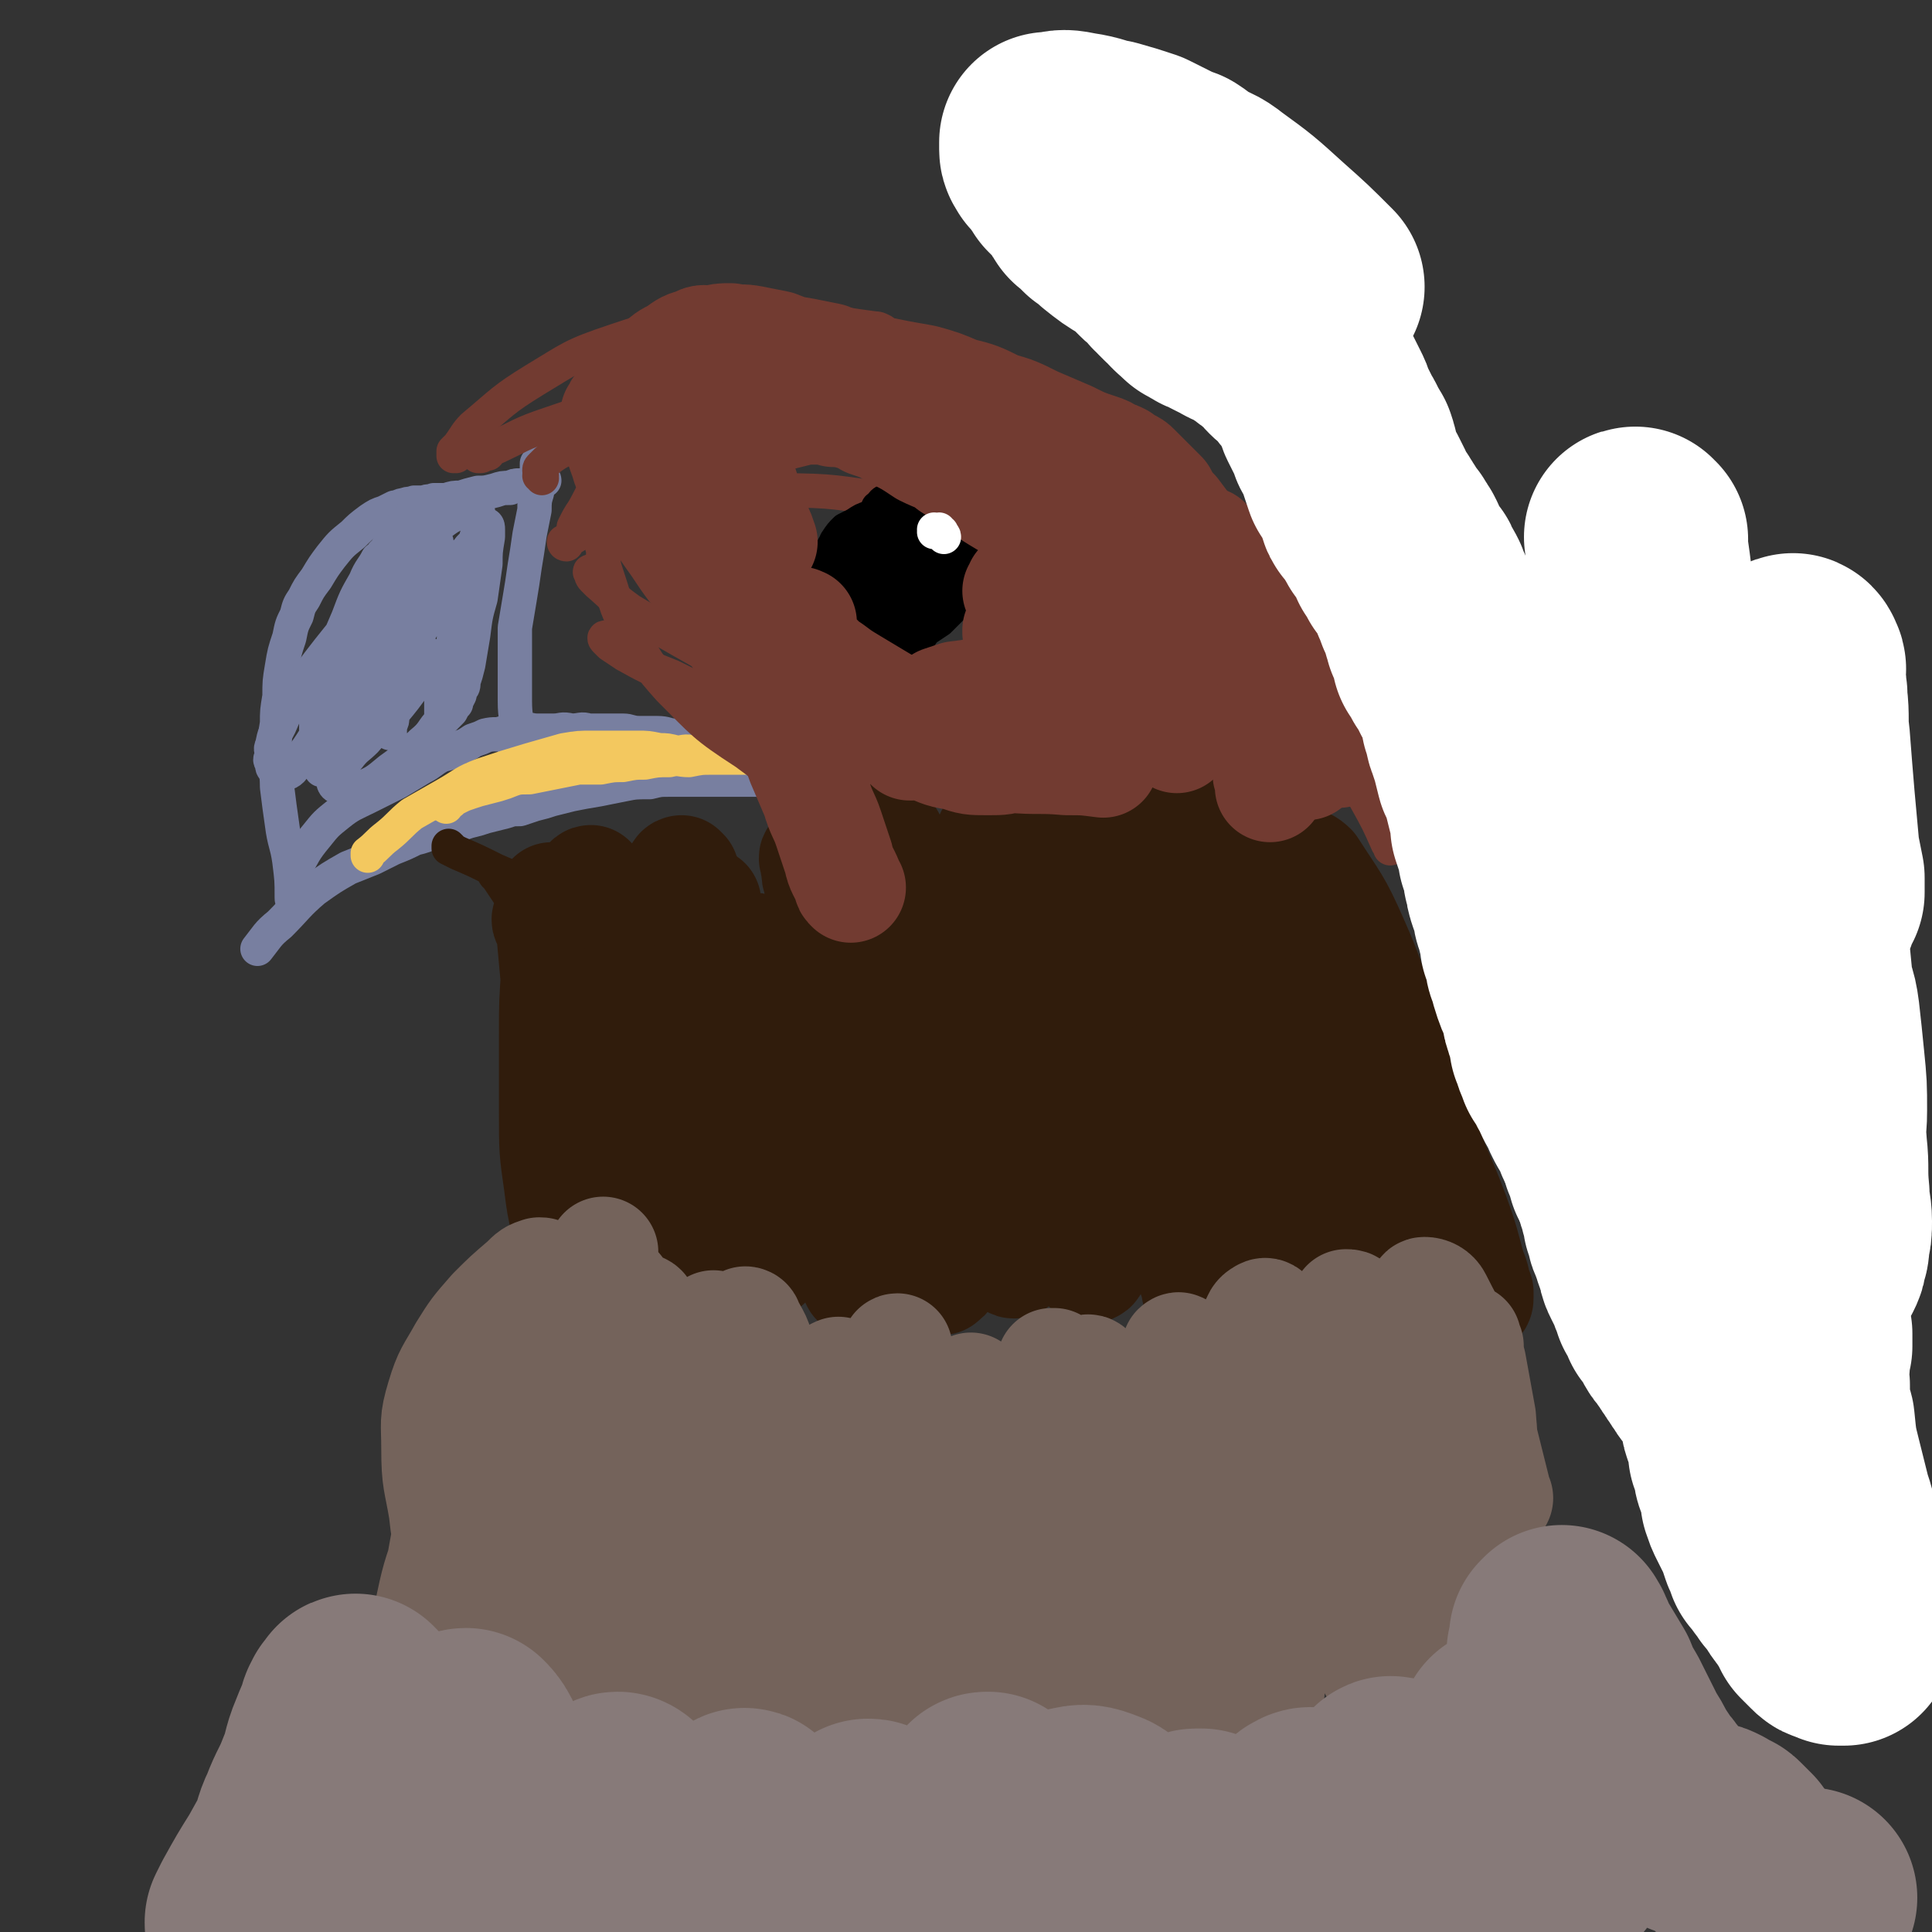 <svg viewBox='0 0 788 788' version='1.1' xmlns='http://www.w3.org/2000/svg' xmlns:xlink='http://www.w3.org/1999/xlink'><rect x="0" y="0" width="788" height="788" fill="#333333" stroke="none"/><g fill='none' stroke='#787FA0' stroke-width='14' stroke-linecap='round' stroke-linejoin='round'><path d='M222,196c0,0 -1,-1 -1,-1 0,0 1,0 1,1 -1,0 -1,0 -2,0 0,0 0,0 0,0 -1,0 -1,-1 -1,0 -1,0 0,0 -1,1 0,0 0,0 0,0 0,0 0,0 -1,0 0,0 0,0 0,0 -1,0 -1,0 -1,0 -1,0 -1,1 -2,1 -1,0 -1,0 -2,0 -2,0 -2,0 -4,1 -3,0 -3,0 -6,1 -4,1 -4,1 -7,1 -4,1 -4,1 -7,2 -3,0 -3,0 -6,1 -3,0 -3,0 -5,0 -2,1 -2,0 -4,1 -2,0 -2,0 -4,0 -2,1 -2,0 -4,1 -2,0 -2,1 -4,1 -2,1 -2,1 -4,2 -3,1 -3,1 -6,3 -4,3 -4,3 -7,6 -5,4 -5,4 -9,9 -3,4 -3,4 -6,9 -3,4 -3,4 -5,8 -2,3 -2,3 -3,7 -2,4 -2,4 -3,9 -2,6 -2,6 -3,12 -1,6 -1,6 -1,12 -1,6 -1,6 -1,11 -1,6 -1,6 -1,12 0,7 1,7 1,14 1,8 1,8 2,15 1,8 2,8 3,15 1,8 1,8 1,15 0,1 0,1 1,2 '/><path d='M350,317c0,0 0,-1 -1,-1 0,0 0,0 0,0 0,0 0,0 0,0 0,0 0,0 0,0 -1,0 -1,0 -1,0 -1,-1 -1,-1 -2,-1 -1,0 -1,0 -1,0 -1,0 -1,-1 -2,-1 -1,0 -1,0 -2,-1 -1,0 -1,0 -2,0 -1,-1 -1,-1 -2,-1 -2,-1 -1,-1 -3,-2 -2,0 -2,0 -4,-1 -2,-1 -2,-1 -5,-2 -3,0 -3,0 -6,-1 -2,-1 -2,-1 -5,-2 -2,0 -2,0 -4,0 -2,-1 -2,-1 -4,-1 -2,0 -2,-1 -4,-1 -2,0 -2,0 -5,-1 -2,0 -2,0 -5,0 -4,-1 -4,-1 -7,-1 -5,0 -5,0 -10,0 -3,0 -3,-1 -7,-1 -3,0 -3,0 -7,0 -4,0 -4,-1 -7,-1 -3,0 -3,0 -6,0 -4,0 -4,0 -8,0 -3,-1 -3,0 -7,0 -4,-1 -4,0 -7,0 -3,0 -3,0 -7,0 -3,0 -3,-1 -6,0 -4,0 -4,0 -8,1 -3,1 -3,0 -7,1 -2,1 -2,1 -5,2 -3,2 -3,2 -6,3 -3,2 -3,2 -7,3 -4,2 -4,3 -8,5 -5,3 -5,3 -10,6 -6,3 -6,3 -12,6 -6,3 -7,3 -12,7 -5,4 -5,4 -9,9 -5,6 -5,7 -9,14 0,1 0,1 0,2 '/><path d='M346,316c0,0 -1,-1 -1,-1 0,0 0,0 0,1 0,0 0,0 -1,0 -1,0 -1,-1 -1,0 -1,0 -1,0 -1,0 -1,0 -1,0 -1,0 -1,0 -1,0 -2,0 0,0 0,0 -1,0 -1,0 -1,1 -2,1 -1,0 -1,0 -2,0 -2,0 -2,0 -3,0 -3,0 -3,1 -6,1 -4,0 -4,0 -8,0 -4,0 -4,0 -8,0 -3,0 -3,0 -7,0 -4,0 -4,0 -8,0 -3,0 -3,0 -6,0 -4,0 -4,0 -8,0 -3,0 -3,0 -7,0 -4,0 -4,0 -8,1 -6,0 -6,0 -11,1 -5,1 -5,1 -10,2 -6,1 -6,1 -11,2 -4,1 -4,1 -8,2 -3,1 -3,1 -7,2 -3,1 -3,1 -6,2 -3,0 -3,0 -6,1 -4,1 -4,1 -8,2 -3,1 -3,1 -7,2 -3,1 -3,1 -6,2 -4,1 -4,1 -8,2 -4,2 -4,2 -8,3 -4,2 -4,2 -9,4 -4,2 -4,2 -8,4 -5,2 -5,2 -10,4 -7,4 -7,4 -14,9 -7,6 -7,7 -14,14 -5,4 -5,5 -9,10 '/><path d='M221,189c0,-1 0,-1 -1,-1 0,-1 0,0 0,0 0,0 0,0 0,1 0,0 -1,0 -1,0 0,1 0,1 0,2 0,1 0,1 0,2 0,1 0,1 0,3 0,2 0,2 0,5 -1,3 -1,4 -1,7 -1,5 -1,5 -2,10 -1,7 -1,7 -2,13 -1,7 -1,7 -2,13 -1,6 -1,6 -2,12 0,8 0,8 0,15 0,8 0,8 0,15 0,7 1,7 1,13 0,4 0,3 -1,7 '/><path d='M182,210c0,-1 -1,-1 -1,-1 0,-1 1,0 1,0 0,0 -1,0 -1,0 0,0 0,0 0,-1 0,0 0,0 -1,-1 0,0 0,-1 0,-1 0,0 0,0 0,-1 -1,0 -1,0 -2,0 -1,-1 -1,-1 -2,0 -2,0 -2,0 -4,1 -2,2 -2,2 -4,4 -4,4 -3,4 -6,8 -5,7 -5,7 -9,13 -5,7 -4,8 -8,15 -3,6 -3,6 -6,13 -2,4 -3,4 -5,8 -1,3 -1,3 -2,6 0,2 0,2 -1,3 -1,1 -1,1 -1,2 0,1 0,1 0,1 0,1 -1,1 -1,1 0,-1 0,-2 1,-2 3,-6 3,-6 7,-12 5,-8 5,-8 11,-16 4,-6 5,-6 9,-12 4,-4 4,-4 8,-9 2,-2 2,-2 4,-4 1,-1 1,-1 2,-2 1,-1 1,-1 2,-2 0,-1 0,-1 1,-1 0,0 0,-1 0,0 0,0 0,0 -1,1 -3,3 -3,3 -6,6 -8,9 -8,9 -17,18 -8,10 -8,10 -16,20 -7,9 -7,9 -13,18 -4,6 -4,6 -7,13 -2,4 -2,3 -3,8 -1,2 0,2 0,4 -1,2 -1,2 0,3 0,2 0,2 1,3 1,1 1,2 2,2 2,-1 3,0 5,-2 7,-9 7,-9 13,-19 6,-11 6,-11 11,-23 4,-9 4,-10 7,-19 2,-6 2,-6 4,-11 0,-3 1,-2 1,-5 1,-1 1,-1 1,-2 0,-1 0,-1 0,-3 0,-1 0,-1 0,-2 0,-1 0,-1 0,-1 0,-1 0,-1 0,-2 0,0 0,0 0,-1 0,0 0,1 0,1 -1,1 -1,1 -2,1 -2,4 -3,4 -5,9 -4,7 -4,7 -7,15 -3,7 -3,7 -6,15 -2,7 -2,7 -4,13 -2,5 -2,5 -3,11 0,2 0,2 0,4 0,1 0,1 0,3 0,1 0,1 0,2 0,0 0,0 1,1 0,0 0,-1 1,-1 2,-3 2,-3 4,-7 6,-11 6,-11 12,-22 6,-12 6,-11 12,-23 4,-9 4,-9 9,-17 2,-5 2,-5 4,-9 1,-1 1,-1 1,-3 1,-1 1,-1 1,-2 0,0 0,-1 0,0 0,0 0,0 0,1 -4,7 -4,7 -7,14 -4,10 -4,10 -8,20 -4,9 -4,9 -8,18 -2,6 -2,6 -5,12 -1,4 -1,4 -2,8 -1,2 -1,2 -1,4 0,1 0,1 0,3 0,0 0,0 0,1 0,1 0,1 0,1 1,0 1,0 1,-1 2,-3 2,-3 3,-6 5,-9 5,-9 10,-19 5,-10 4,-10 9,-20 3,-8 3,-8 7,-15 2,-5 2,-5 3,-9 1,-1 1,-1 1,-3 1,-1 1,-1 1,-3 0,0 0,0 0,-1 0,0 0,-1 0,-1 0,1 0,2 -1,3 -1,6 -1,6 -3,13 -3,9 -3,9 -5,19 -2,8 -2,8 -5,17 -1,6 -2,6 -3,12 -1,4 0,4 -1,7 0,2 0,2 -1,4 0,1 0,0 0,1 -1,1 0,2 0,2 0,0 -1,-1 0,-1 0,-5 0,-5 1,-10 3,-9 2,-9 5,-18 4,-10 5,-10 10,-19 4,-8 4,-8 9,-16 2,-4 2,-4 4,-8 1,-1 1,-1 3,-2 0,-1 0,-1 1,-2 1,0 1,0 2,0 0,-1 0,0 0,0 1,1 1,1 1,2 -1,6 -1,6 -2,12 -2,8 -2,8 -4,17 -2,7 -2,7 -5,15 -1,5 -1,6 -2,11 -1,3 -1,3 -2,6 0,1 0,1 0,3 0,1 0,1 0,2 0,1 0,1 0,2 0,0 0,-1 0,-1 1,-2 0,-2 1,-4 2,-10 2,-10 4,-19 2,-10 3,-10 5,-21 3,-9 3,-9 5,-18 1,-5 1,-5 2,-10 0,-2 0,-2 1,-3 0,-1 0,-1 0,-3 0,0 0,0 0,0 1,0 1,1 1,2 0,1 0,1 0,3 -1,6 -1,6 -1,11 -1,7 -1,7 -2,14 -2,7 -2,7 -3,15 -1,6 -1,6 -2,12 -1,4 -1,4 -2,7 0,2 0,2 -1,3 -1,2 0,2 -1,3 0,1 -1,1 -1,1 -1,0 -1,0 -1,0 -1,-2 -1,-2 -1,-4 0,-6 0,-7 1,-14 0,-8 0,-8 2,-16 1,-8 1,-8 3,-15 2,-6 2,-6 3,-12 1,-4 1,-4 2,-7 0,-2 0,-2 0,-3 0,-2 0,-2 0,-3 0,-1 0,-1 0,-2 -1,-1 -1,-1 -2,-1 -3,0 -3,0 -6,1 -4,2 -4,2 -8,5 -5,4 -5,4 -10,9 -5,6 -5,6 -9,13 -4,6 -4,7 -8,14 -2,5 -3,5 -5,11 -2,5 -2,5 -3,11 -1,4 -1,4 -3,8 -1,4 -1,4 -2,8 -1,3 -1,3 -1,5 -1,4 -1,4 -2,7 -1,3 -2,3 -3,5 -1,2 -1,2 -1,4 -1,1 -1,1 -1,3 0,0 0,0 0,1 0,1 0,1 0,1 1,0 1,-1 2,-2 7,-7 7,-7 14,-14 6,-8 6,-8 12,-16 4,-4 3,-4 7,-9 2,-1 2,-1 3,-3 2,-1 1,-1 3,-2 1,-1 1,-1 2,-1 0,0 1,0 1,0 0,1 0,1 -1,2 -2,5 -1,5 -4,9 -5,7 -5,7 -10,13 -5,6 -6,5 -11,11 -3,3 -4,3 -7,7 -2,2 -2,2 -4,4 -1,1 -1,1 -2,3 0,1 0,2 0,3 0,1 1,2 2,2 4,1 5,2 8,1 7,-3 7,-3 13,-8 7,-5 7,-5 13,-11 5,-4 4,-5 8,-9 2,-2 2,-2 4,-4 1,-2 1,-2 2,-3 0,-1 0,-1 0,-1 0,-1 0,0 -1,0 '/></g>
<g fill='none' stroke='#F3C85F' stroke-width='14' stroke-linecap='round' stroke-linejoin='round'><path d='M335,309c0,-1 0,-1 -1,-1 0,-1 0,0 0,0 0,0 0,0 -1,0 0,0 0,0 0,0 -1,0 -1,0 -1,0 0,0 0,0 0,0 -1,0 -1,0 -1,0 -1,0 -1,0 -1,0 0,0 0,0 -1,0 0,0 0,0 0,-1 -1,0 -1,0 -2,0 -2,0 -2,0 -4,0 -5,0 -5,0 -9,0 -4,0 -4,1 -8,1 -4,0 -5,0 -9,0 -3,0 -3,0 -7,-1 -4,0 -4,0 -7,0 -4,-1 -4,0 -7,0 -4,-1 -4,-1 -7,-1 -5,-1 -5,-1 -9,-1 -4,0 -4,0 -8,0 -5,0 -5,0 -10,0 -6,0 -6,0 -12,1 -7,2 -7,2 -14,4 -10,3 -10,3 -19,6 -8,3 -8,4 -15,8 -7,4 -7,4 -14,8 -5,4 -5,5 -10,9 -4,3 -4,4 -8,7 0,1 0,1 0,1 '/><path d='M182,329c0,0 0,-1 -1,-1 0,0 0,0 0,0 0,0 0,0 0,0 -1,0 -1,0 -1,0 0,0 0,0 0,0 1,0 1,0 2,0 1,-1 1,-1 2,-1 1,-1 1,-1 3,-2 2,-1 2,-1 5,-2 3,-1 3,-1 7,-2 4,-1 4,-1 7,-2 5,-2 5,-2 10,-2 5,-1 5,-1 10,-2 5,-1 5,-1 10,-2 4,0 4,0 9,0 5,-1 5,-1 9,-1 5,-1 5,-1 9,-1 5,-1 5,-1 10,-1 4,-1 4,0 8,0 5,-1 5,-1 9,-1 4,0 4,0 8,0 3,0 3,0 6,0 2,0 2,0 3,0 3,0 3,0 6,1 0,0 0,0 1,0 '/></g>
<g fill='none' stroke='#723B31' stroke-width='14' stroke-linecap='round' stroke-linejoin='round'><path d='M186,186c0,0 -1,-1 -1,-1 0,0 0,1 0,1 0,-1 0,-1 0,-2 1,-1 1,-1 2,-2 3,-4 3,-5 6,-8 12,-10 12,-11 25,-19 15,-9 15,-10 33,-16 18,-6 18,-6 38,-8 18,-2 18,-1 37,0 15,0 15,1 31,3 1,0 1,0 3,1 '/><path d='M199,185c0,0 -1,-1 -1,-1 -1,0 -1,0 -1,1 0,0 0,1 -1,1 0,0 -1,0 -1,0 0,0 1,-1 2,-1 2,-1 2,-1 4,-2 11,-5 11,-6 23,-10 18,-6 18,-7 37,-11 22,-5 23,-5 46,-7 22,-2 22,-2 44,0 20,1 20,2 40,6 10,2 10,3 20,5 '/><path d='M221,195c0,-1 -1,-1 -1,-1 0,-1 1,0 1,0 0,-1 -1,-1 -1,-2 0,-1 0,-1 1,-2 3,-3 3,-3 6,-5 15,-8 15,-10 31,-14 20,-7 21,-6 42,-8 22,-2 23,-2 45,0 21,2 21,3 41,8 18,5 18,5 35,13 13,5 13,6 26,12 1,1 1,1 2,2 '/><path d='M277,161c0,0 -1,-1 -1,-1 0,0 0,0 0,0 0,0 0,0 -1,0 -1,0 -1,0 -1,0 0,-1 1,-1 1,-1 5,-1 5,-1 9,-1 16,0 16,-1 31,1 20,1 20,1 40,5 22,4 22,4 44,9 20,6 20,6 40,13 16,5 16,5 31,13 11,5 11,6 21,12 1,1 1,1 2,2 '/><path d='M308,141c0,-1 0,-1 -1,-1 0,-1 0,0 0,0 0,0 0,-1 1,-1 1,0 1,0 3,0 9,1 10,0 19,2 16,3 17,3 33,8 22,7 22,7 43,16 23,9 23,10 45,21 18,9 18,9 35,19 12,8 12,8 23,17 9,6 9,6 16,13 4,4 3,4 6,9 '/><path d='M272,173c-1,0 -1,-1 -1,-1 -1,0 0,0 0,0 0,0 0,0 -1,0 0,1 0,1 -1,1 -1,1 -1,1 -2,2 -3,2 -3,2 -5,4 -4,4 -4,4 -8,7 -4,5 -5,4 -8,9 -5,6 -4,6 -8,13 -2,3 -2,3 -4,7 '/><path d='M231,222c0,0 -1,0 -1,-1 0,0 1,0 1,0 2,-1 1,-1 3,-2 6,-4 6,-4 12,-7 16,-8 16,-9 32,-16 21,-8 21,-8 42,-13 22,-5 22,-6 45,-7 21,-1 22,-1 43,2 20,4 19,6 38,12 2,1 2,1 4,2 '/><path d='M275,206c-1,0 -1,-1 -1,-1 -1,0 0,0 0,0 1,0 1,0 3,0 4,-1 4,-1 8,-2 17,-1 17,-3 33,-3 23,0 23,1 46,4 24,3 24,4 47,10 23,5 23,6 45,12 17,6 17,6 35,12 11,4 11,4 22,8 4,2 4,2 9,4 '/><path d='M246,219c0,0 -1,-1 -1,-1 0,0 0,0 1,1 0,0 0,0 0,1 0,2 -1,2 0,4 0,6 0,6 2,12 4,12 3,12 9,22 7,12 7,13 16,23 14,14 14,15 31,26 15,11 15,12 32,18 15,6 15,4 31,7 1,0 1,0 3,0 '/><path d='M261,223c0,0 -1,-1 -1,-1 0,0 1,1 1,1 2,2 2,2 4,4 11,9 10,9 21,17 14,11 14,11 28,20 15,10 15,10 31,18 15,8 15,8 31,15 14,6 14,5 29,10 8,3 8,2 16,5 '/><path d='M242,234c-1,0 -2,-1 -1,-1 0,1 0,2 1,3 1,1 1,1 2,2 7,6 6,6 13,11 15,9 15,9 31,18 16,9 16,9 33,17 17,8 17,8 35,15 17,6 17,6 33,11 7,2 7,2 14,4 '/><path d='M248,261c-1,0 -1,-1 -1,-1 -1,0 0,1 0,1 0,0 0,0 0,0 1,1 1,1 2,2 3,2 3,2 6,4 9,5 9,5 19,9 12,6 12,6 25,10 14,5 14,5 29,9 16,5 17,5 33,9 17,4 17,4 34,8 14,4 14,4 28,8 1,0 1,0 3,1 '/><path d='M332,269c0,0 -1,-1 -1,-1 0,0 0,1 1,2 1,1 1,1 3,2 5,3 5,3 11,6 9,6 9,5 18,10 8,5 8,6 17,10 9,4 9,5 18,8 9,3 9,3 19,5 10,1 11,1 21,0 10,0 10,0 19,-2 7,-1 7,-2 14,-4 4,-1 4,-1 7,-1 '/><path d='M397,295c0,0 -1,-1 -1,-1 0,0 0,1 0,1 0,-1 0,-1 0,-2 1,-1 1,-1 2,-2 2,-4 1,-4 4,-7 4,-7 4,-7 9,-13 6,-7 6,-8 13,-14 10,-8 11,-8 22,-15 5,-3 5,-2 11,-5 '/><path d='M393,280c0,0 -1,-1 -1,-1 0,0 1,1 1,1 1,-1 1,-2 2,-3 2,-2 2,-2 4,-4 4,-6 4,-6 9,-12 6,-7 6,-7 12,-14 7,-7 7,-6 14,-13 3,-3 4,-3 7,-6 '/><path d='M427,209c0,0 -1,-1 -1,-1 0,0 0,0 0,0 1,0 1,0 1,0 1,1 1,1 2,2 2,3 2,3 4,6 3,8 4,8 7,16 3,9 3,9 5,18 1,8 1,9 -1,16 -1,8 -2,9 -6,16 -3,7 -4,7 -9,13 -7,7 -7,7 -15,12 -6,6 -7,6 -14,11 -1,0 -1,0 -1,1 '/><path d='M440,217c0,0 -1,-1 -1,-1 0,0 0,1 1,1 1,-1 1,-1 2,-2 1,-1 1,-1 2,-1 1,-1 1,-1 3,-2 2,0 2,-1 4,0 2,1 3,1 4,3 4,7 4,7 7,14 5,11 5,11 8,22 3,10 3,10 5,21 1,9 2,9 3,18 0,4 0,4 0,8 '/><path d='M392,171c-1,0 -1,0 -1,-1 -1,0 0,0 0,0 1,0 1,-1 2,-1 2,0 2,-1 4,0 8,1 8,0 16,3 14,6 14,6 27,13 16,9 15,10 30,21 16,12 16,12 32,24 14,11 14,11 27,22 10,7 10,7 19,15 6,6 6,6 11,12 2,2 2,2 5,4 '/><path d='M458,218c-1,0 -1,-1 -1,-1 -1,0 0,0 0,0 0,0 -1,0 -1,-1 -1,-1 -1,-1 -2,-3 -1,-1 -1,-1 -2,-3 -1,-1 -1,-1 -2,-3 -1,-1 -1,-1 -1,-2 0,0 -1,-1 0,-1 1,0 2,0 4,2 7,5 8,5 15,11 13,13 13,13 26,27 14,16 14,16 27,32 10,13 10,13 20,27 9,11 9,11 16,23 5,9 5,9 9,18 1,1 1,1 1,2 '/></g>
<g fill='none' stroke='#301C0C' stroke-width='14' stroke-linecap='round' stroke-linejoin='round'><path d='M184,346c0,0 -1,-1 -1,-1 0,0 0,0 0,1 2,1 2,1 4,2 7,3 7,3 15,7 14,6 14,6 27,13 16,7 15,8 30,16 15,7 15,7 29,14 13,6 13,6 25,13 5,3 5,3 10,7 '/><path d='M203,357c-1,0 -1,-1 -1,-1 -1,0 0,1 0,1 1,0 1,0 1,1 2,3 2,3 4,6 9,13 10,13 18,26 11,18 11,18 21,37 10,18 10,19 20,38 1,2 1,2 2,4 '/></g>
<g fill='none' stroke='#000000' stroke-width='14' stroke-linecap='round' stroke-linejoin='round'><path d='M372,217c0,0 0,-1 -1,-1 -1,0 -1,0 -2,1 -1,0 -1,0 -2,0 -2,-1 -2,-1 -4,-1 -2,0 -2,0 -4,0 -2,0 -2,0 -4,0 -1,0 -1,0 -3,1 -1,0 -1,0 -2,1 -1,1 -1,1 -2,2 0,1 -1,1 -1,2 -1,3 -1,3 -2,5 0,2 0,2 0,4 1,2 1,2 2,3 0,2 0,2 2,3 2,2 3,2 6,3 3,1 3,1 7,1 3,0 3,0 6,0 3,-1 3,-2 6,-3 1,-1 1,-1 3,-2 2,-3 2,-3 3,-6 1,-3 1,-3 1,-6 0,-2 0,-3 -1,-5 -1,-2 -1,-2 -2,-3 -2,-2 -2,-1 -4,-3 -3,-1 -3,-2 -6,-3 -2,-1 -3,0 -6,0 -3,0 -3,0 -7,1 -3,1 -3,1 -6,3 -2,1 -2,1 -4,2 -2,2 -2,2 -4,5 -1,4 -1,4 -2,8 0,3 1,3 2,6 0,3 1,3 2,5 2,2 2,3 4,4 4,3 4,3 7,4 3,2 3,2 7,3 3,1 3,1 5,1 3,0 3,0 5,-1 2,0 2,0 3,-1 1,0 1,0 3,-1 1,-1 1,-1 2,-2 1,-3 1,-3 1,-6 1,-4 1,-4 1,-8 -1,-3 -1,-3 -2,-6 -1,-2 -1,-2 -2,-4 -1,-2 -1,-2 -3,-4 -3,-2 -3,-3 -8,-4 -4,-2 -4,-2 -9,-1 -4,0 -4,0 -7,1 -3,1 -4,1 -6,3 -3,3 -3,3 -5,7 -2,5 -2,5 -2,10 0,4 0,4 2,8 1,4 2,4 4,7 4,4 4,5 9,8 4,2 4,2 8,4 2,1 2,1 5,1 2,0 2,0 4,0 2,0 2,-1 3,-1 1,-1 2,-1 3,-2 2,-3 2,-3 4,-7 2,-2 2,-2 3,-5 0,-1 0,-1 1,-3 0,-1 0,-1 0,-3 -1,-1 -1,-1 -2,-3 0,-1 0,-1 -2,-3 -5,-4 -5,-4 -10,-8 -4,-2 -4,-2 -9,-4 -2,-1 -2,0 -4,-1 -2,0 -2,-1 -4,0 -1,0 -1,0 -2,1 -1,0 -1,1 -1,1 0,1 -1,1 -1,2 0,3 1,3 2,5 1,3 1,3 4,6 2,3 2,3 5,6 3,2 3,3 7,4 3,2 4,2 7,2 3,1 3,1 6,0 2,0 2,-1 3,-2 2,-1 2,-1 3,-3 1,-1 2,-1 2,-3 0,-2 0,-2 0,-3 -1,-2 -1,-3 -3,-4 -6,-4 -6,-4 -12,-7 -5,-2 -5,-2 -10,-3 -4,-1 -4,-1 -7,-1 -2,0 -2,0 -4,1 -2,1 -2,1 -3,3 -3,4 -3,4 -5,9 -1,3 -1,3 -1,6 0,2 0,2 2,4 1,2 1,2 3,4 8,4 9,5 18,7 3,1 3,1 6,0 2,0 2,0 4,-2 2,-1 2,-1 3,-2 2,-4 3,-4 4,-8 2,-4 1,-4 2,-8 0,-2 1,-2 0,-5 0,-1 0,-2 -1,-3 -4,-2 -4,-2 -8,-3 -6,-1 -6,-1 -12,-1 -5,0 -5,1 -9,2 -3,0 -3,0 -5,1 -1,0 -1,0 -2,1 -1,1 -1,1 -1,2 0,2 0,2 1,5 2,3 1,3 4,6 3,4 3,4 7,6 4,3 4,3 9,4 3,1 3,0 7,0 3,-1 3,-1 5,-2 2,-1 2,-1 4,-3 2,-2 2,-2 4,-5 1,-2 1,-2 1,-4 0,-1 0,-1 0,-3 -1,-1 -1,-2 -2,-3 -3,-2 -3,-2 -7,-3 -2,-1 -2,-1 -5,-1 -1,0 0,1 -1,1 '/><path d='M362,231c0,-1 -1,-1 -1,-1 0,-1 1,0 1,0 0,0 -1,0 -1,1 0,0 0,0 1,0 0,1 0,1 1,2 0,0 0,0 1,1 0,0 0,1 1,1 0,1 0,0 1,1 1,0 1,0 2,1 0,0 0,0 1,0 1,0 1,0 2,-1 2,-1 1,-1 3,-2 1,-1 1,-1 2,-2 2,-2 2,-2 3,-4 0,-2 0,-2 1,-3 0,-2 0,-2 0,-4 -1,-1 -1,-2 -2,-3 -3,-2 -3,-2 -6,-3 -4,-2 -4,-2 -8,-3 -3,-1 -3,-1 -5,-1 -2,0 -3,1 -4,2 -2,0 -2,0 -3,2 -3,4 -4,4 -6,9 -1,5 -1,5 -1,10 0,4 0,4 1,8 0,2 0,2 1,4 1,2 1,1 3,3 1,1 1,1 3,2 3,2 3,2 7,2 4,1 4,1 8,0 3,0 3,0 6,-2 2,0 2,0 4,-1 1,-1 1,-1 2,-2 1,-1 1,-1 2,-3 1,-2 1,-2 1,-5 0,-4 0,-5 -1,-9 0,-3 0,-4 -1,-7 -1,-2 -1,-2 -2,-3 -1,-2 0,-2 -1,-3 -1,-2 -1,-2 -3,-3 -1,0 -1,0 -2,-1 -2,0 -2,0 -3,0 -2,0 -2,0 -4,0 -2,1 -2,1 -3,2 -2,0 -2,0 -3,1 -2,1 -2,1 -3,2 -1,0 -1,1 -2,2 -1,1 -1,1 -2,2 -1,1 0,1 -1,2 -1,1 -1,1 -1,3 -1,1 -1,1 0,2 0,2 0,2 0,3 1,1 1,1 2,3 1,1 0,1 2,3 2,2 2,2 4,3 3,2 3,2 6,3 3,2 3,2 7,2 3,1 4,0 7,0 3,-1 3,-1 5,-2 3,-1 3,-1 4,-3 2,-1 2,-1 3,-2 1,-1 1,-1 2,-3 1,-1 1,-1 1,-3 0,-2 0,-3 -1,-5 -1,-3 -1,-3 -3,-6 -3,-3 -3,-3 -7,-6 -3,-2 -3,-3 -6,-5 -3,-1 -3,-1 -6,-2 -2,-1 -2,-1 -4,-1 -2,0 -2,0 -5,1 -2,0 -2,0 -4,1 -2,1 -2,1 -4,2 -1,1 -1,1 -2,2 -3,3 -3,3 -5,6 -2,4 -2,4 -3,8 -1,4 -1,4 -1,8 0,4 0,4 1,7 0,3 0,3 2,5 1,2 1,2 3,3 2,2 2,3 5,4 4,2 4,2 8,3 3,1 3,1 7,0 4,0 4,-1 8,-2 3,-2 3,-2 6,-4 3,-3 3,-3 6,-6 3,-5 4,-5 6,-11 2,-4 1,-5 2,-9 0,-4 0,-4 -1,-8 0,-2 0,-3 -2,-5 -1,-3 -2,-3 -4,-5 -4,-3 -5,-3 -9,-5 -5,-1 -5,-1 -9,-2 -3,0 -4,0 -7,0 -1,1 -2,1 -3,2 -2,1 -2,1 -3,3 -1,0 -1,0 -1,1 '/></g>
<g fill='none' stroke='#301C0C' stroke-width='45' stroke-linecap='round' stroke-linejoin='round'><path d='M224,376c0,0 -1,0 -1,-1 0,0 1,0 1,-1 0,0 0,0 0,0 0,0 0,0 1,1 0,3 0,3 0,6 1,11 1,11 2,22 1,13 1,13 2,26 1,12 0,12 1,24 1,10 1,10 2,21 0,8 0,8 1,16 0,3 0,3 0,7 0,2 0,2 0,3 0,1 0,1 0,2 0,0 -1,1 -1,0 -1,-1 -1,-1 -1,-2 -2,-9 -2,-9 -3,-17 -2,-14 -2,-14 -2,-29 0,-16 0,-16 0,-32 0,-13 0,-13 1,-27 0,-8 0,-8 1,-16 0,-3 0,-3 0,-6 0,-2 0,-2 0,-3 0,-1 0,-2 0,-2 0,1 0,2 0,3 -1,12 -1,12 -1,24 0,16 -1,16 0,33 1,15 2,15 4,30 2,14 1,14 4,27 2,9 2,9 6,17 1,5 1,5 3,9 1,1 1,2 2,3 1,1 1,2 2,1 2,-2 2,-2 3,-5 3,-15 3,-15 4,-29 2,-18 1,-18 2,-36 1,-18 2,-18 3,-36 1,-13 1,-13 3,-25 0,-4 0,-4 1,-8 0,-1 -1,-2 0,-3 0,0 0,1 0,2 0,14 0,14 0,28 -1,16 -1,16 0,33 0,15 0,15 1,30 2,12 1,12 3,24 2,8 2,8 4,16 1,4 1,4 3,9 0,1 0,1 1,3 1,0 1,1 2,1 1,-2 2,-3 3,-6 3,-13 3,-13 3,-27 1,-17 0,-17 0,-34 0,-17 0,-17 1,-35 0,-21 1,-21 2,-41 1,-3 0,-3 1,-6 0,-1 0,-1 0,-2 0,0 0,0 0,0 1,9 1,9 2,18 2,19 1,19 3,37 2,19 2,19 5,38 1,14 1,14 3,28 2,8 2,8 5,16 1,4 1,4 2,7 1,1 1,1 3,2 0,1 1,2 2,1 1,-1 2,-2 3,-5 1,-16 1,-16 0,-33 -2,-19 -3,-19 -5,-38 -3,-17 -3,-17 -4,-33 -1,-8 -1,-8 -1,-16 0,-2 0,-2 1,-3 0,-1 1,0 1,0 4,8 4,8 6,16 4,12 3,12 5,25 3,13 2,13 5,26 3,14 4,14 8,27 3,10 3,10 7,21 3,7 3,7 7,13 1,3 1,3 3,6 0,1 0,2 1,2 1,0 2,0 2,-1 1,-8 1,-9 0,-18 -1,-14 -2,-14 -5,-28 -4,-16 -5,-16 -8,-33 -4,-16 -4,-16 -5,-33 -1,-11 -1,-11 0,-22 1,-4 0,-6 3,-8 1,-2 3,-3 6,-1 5,5 7,6 10,14 5,14 4,15 7,31 2,15 1,15 2,31 2,13 1,13 4,26 2,10 2,10 5,20 2,7 2,7 5,13 2,3 2,3 3,5 1,2 1,2 3,3 1,0 1,0 2,0 1,-1 2,-1 2,-3 2,-12 3,-12 3,-24 0,-15 -2,-15 -3,-29 -1,-16 -1,-16 -3,-31 -1,-14 -1,-14 -3,-27 -1,-8 -1,-8 -2,-16 -1,-4 -1,-4 -2,-7 0,-1 0,-2 -1,-3 0,0 -1,-1 -1,0 0,3 0,4 0,8 3,17 3,17 6,34 4,18 4,18 9,35 4,15 5,15 10,29 3,9 4,9 8,18 1,3 1,4 3,6 2,2 3,4 4,3 1,-3 1,-5 0,-10 -2,-16 -2,-16 -6,-31 -4,-19 -5,-19 -9,-37 -3,-18 -3,-18 -5,-35 -1,-9 -1,-9 -1,-18 0,-2 1,-2 2,-4 0,-1 1,-2 1,-1 4,8 4,9 7,18 5,16 4,16 9,33 4,18 4,18 9,35 5,14 5,14 10,27 4,8 4,8 7,16 2,3 1,3 3,6 1,1 1,1 2,2 1,1 1,2 2,1 1,0 1,-1 1,-2 3,-11 3,-11 4,-22 1,-12 1,-12 0,-24 0,-13 0,-13 0,-26 -1,-12 -2,-12 -3,-25 0,-7 0,-7 0,-15 0,-3 0,-3 0,-5 -1,-2 -1,-2 0,-3 0,0 0,0 0,0 3,8 3,8 6,16 6,18 6,18 11,36 6,17 6,17 11,35 3,13 3,13 7,25 2,6 2,6 4,12 1,3 1,3 2,5 0,1 0,1 0,2 1,0 1,0 1,0 0,-2 -1,-2 -1,-4 -4,-11 -4,-11 -8,-22 -6,-19 -7,-18 -13,-37 -5,-19 -6,-19 -9,-38 -3,-15 -2,-16 -2,-31 0,-9 1,-9 2,-18 1,-3 1,-3 3,-5 0,-1 1,-2 2,-1 4,5 5,6 8,13 7,19 6,20 11,39 4,20 4,20 8,41 4,16 3,16 7,32 3,11 3,11 7,22 1,5 2,5 4,10 0,1 0,1 1,3 1,1 1,2 2,2 1,1 2,1 2,0 2,-7 3,-7 3,-15 1,-14 1,-14 0,-29 -1,-16 -2,-16 -4,-32 -2,-14 -2,-14 -4,-28 -2,-10 -2,-10 -4,-20 -1,-7 -1,-7 -3,-13 0,-5 0,-5 -1,-9 0,-2 0,-2 0,-3 0,-2 -1,-3 0,-3 1,1 2,2 3,5 7,15 7,15 13,30 7,17 7,17 14,34 6,15 5,16 11,31 4,12 4,12 9,23 3,7 3,7 6,13 0,2 0,3 1,5 1,1 2,1 3,1 0,0 0,0 0,-1 3,-8 4,-8 5,-17 1,-15 2,-16 -1,-30 -6,-30 -8,-30 -17,-60 -4,-12 -5,-11 -10,-23 -5,-13 -5,-13 -9,-26 -1,-3 -1,-3 -1,-7 0,-2 -1,-2 0,-4 0,-1 0,-1 1,-2 1,-1 1,-2 2,-1 2,1 3,1 5,3 9,14 10,14 17,30 8,18 7,19 14,38 7,20 7,20 14,40 6,17 7,17 13,33 4,11 4,12 7,23 2,4 1,4 3,9 0,1 0,1 0,2 0,1 0,2 -1,1 0,0 0,-1 -1,-2 -3,-9 -3,-9 -7,-19 -4,-10 -4,-10 -9,-19 -5,-11 -5,-11 -10,-20 -7,-12 -7,-12 -13,-23 -6,-10 -7,-9 -12,-20 -6,-10 -6,-10 -11,-21 -3,-7 -3,-7 -5,-14 -1,-2 -1,-2 -1,-4 0,-1 0,-1 0,-2 1,0 1,0 2,1 1,0 1,1 1,2 2,2 2,2 3,5 1,2 1,2 1,3 '/><path d='M513,308c0,0 -1,-1 -1,-1 0,0 1,0 1,0 -1,0 -2,0 -3,-1 0,-1 0,-1 -1,-1 -1,0 -2,0 -2,1 1,2 1,2 2,5 3,7 4,7 6,14 4,10 5,10 7,21 3,10 3,11 5,21 1,8 0,8 1,15 1,2 1,2 1,4 0,1 0,1 0,1 '/><path d='M494,284c0,0 -1,-2 -1,-1 0,0 0,1 1,2 1,4 1,4 2,8 3,13 3,13 6,27 2,14 3,14 5,27 2,12 2,12 4,23 0,1 0,1 0,3 '/><path d='M470,346c0,0 0,0 -1,-1 0,0 0,0 0,0 -1,-1 -1,-1 -2,-2 -1,-1 -1,-2 -2,-2 0,-1 -1,-2 -1,-1 0,0 1,0 1,1 3,8 3,8 5,15 4,9 4,10 7,19 3,7 3,7 6,13 1,2 1,3 2,4 0,0 -1,0 -2,-1 -3,-3 -3,-3 -7,-7 -7,-7 -7,-7 -15,-14 -8,-7 -8,-7 -16,-14 -4,-4 -4,-4 -8,-8 -2,-1 -3,-2 -3,-2 0,1 2,2 3,5 5,8 5,8 9,16 4,8 4,8 7,16 2,5 2,5 3,10 1,2 1,2 1,4 '/><path d='M405,342c0,0 -1,-1 -1,-1 0,0 0,0 1,1 1,2 0,2 1,4 4,9 4,9 8,18 3,8 3,8 6,16 3,5 3,5 5,11 1,2 1,2 2,4 '/><path d='M363,342c0,0 -1,-1 -1,-1 0,0 0,0 1,1 0,1 -1,1 0,3 3,6 3,6 6,13 4,8 4,8 8,17 3,6 3,6 6,12 1,3 1,3 2,5 '/><path d='M333,351c0,-1 -1,-2 -1,-1 0,0 0,0 1,1 0,1 -1,1 0,3 0,3 0,3 1,6 1,3 1,3 1,7 1,1 0,1 1,3 '/><path d='M279,356c0,0 -1,-1 -1,-1 0,0 -1,0 -1,1 0,1 0,1 0,1 0,2 -1,2 -1,4 0,2 0,2 0,4 0,0 0,0 0,0 '/><path d='M242,360c-1,0 -1,-1 -1,-1 -1,0 -1,1 -1,2 -1,1 -2,1 -3,2 -2,1 -2,1 -3,3 -2,2 -2,1 -3,3 '/><path d='M226,367c0,0 -1,-1 -1,-1 0,0 0,0 0,1 0,1 0,1 0,2 -1,0 0,0 0,0 '/></g>
<g fill='none' stroke='#723B31' stroke-width='45' stroke-linecap='round' stroke-linejoin='round'><path d='M252,172c0,0 0,0 -1,-1 0,0 0,0 0,0 0,-1 0,-1 0,-2 0,0 0,0 1,-1 0,-1 0,-1 1,-2 1,-2 2,-2 3,-4 3,-3 3,-3 5,-6 4,-4 4,-4 8,-7 3,-3 3,-3 7,-5 4,-3 4,-3 8,-4 3,-2 3,-1 7,-1 3,-1 3,-1 7,-1 4,1 4,0 9,1 5,1 5,1 10,2 5,2 5,2 11,3 5,1 5,1 10,2 4,2 4,2 9,3 4,1 4,1 9,2 5,1 5,1 10,2 5,1 6,1 11,2 7,2 7,2 14,5 8,2 8,2 16,6 7,2 7,2 15,6 7,3 7,3 14,6 6,3 6,3 12,5 3,1 3,1 6,3 1,0 1,0 3,1 1,1 1,1 3,2 2,1 2,1 3,2 3,3 3,3 5,5 3,3 3,3 6,6 2,4 2,4 5,7 3,4 3,4 6,8 3,4 3,4 5,8 3,5 3,5 6,10 3,7 4,7 6,13 3,8 3,8 6,16 2,7 2,7 3,15 2,7 2,7 3,14 1,5 1,5 1,10 1,3 1,3 1,7 1,2 1,2 1,5 0,2 1,2 1,3 0,1 0,1 0,3 0,0 0,0 0,0 '/><path d='M260,174c0,-1 0,-1 -1,-1 0,-1 0,0 0,0 0,0 -1,0 -1,0 -1,0 -1,0 -3,1 0,0 0,-1 -1,0 -1,0 -1,0 -2,1 0,1 0,1 0,2 0,1 0,1 0,2 1,3 1,3 2,6 2,5 1,5 4,9 3,7 4,7 8,13 5,8 5,8 10,15 6,9 6,9 13,17 6,10 6,10 11,19 6,9 6,9 11,19 5,9 5,9 9,17 4,8 4,9 7,17 3,7 3,7 6,14 2,7 3,7 5,13 2,6 2,6 4,12 1,5 2,5 4,10 0,1 0,1 1,2 '/><path d='M293,177c0,-1 -1,-1 -1,-1 0,-1 1,0 1,-1 0,0 0,0 0,-1 0,-1 0,-1 0,-2 0,-1 0,-1 0,-3 0,0 0,0 0,-1 0,-1 0,-1 0,-1 1,0 0,1 1,1 1,5 1,5 2,9 3,8 3,8 5,15 4,12 4,12 8,24 1,2 1,2 2,5 0,0 0,0 0,0 '/><path d='M302,182c-1,0 -1,-1 -1,-1 -1,0 0,0 0,0 0,-1 0,-1 1,-1 0,-1 0,-1 0,-2 1,-1 2,0 3,-1 1,-1 1,-1 2,-2 3,-2 3,-2 5,-3 4,-2 4,-2 8,-3 4,-1 4,-1 8,-2 3,0 3,0 7,0 3,0 3,0 5,1 4,0 4,0 7,1 4,1 4,1 7,3 6,2 6,2 11,5 6,3 6,3 12,7 6,3 6,2 11,6 5,3 5,3 10,6 5,4 4,4 9,7 5,3 5,3 10,6 4,3 5,2 9,5 4,2 4,2 7,4 3,1 3,1 6,3 1,1 1,1 3,2 1,1 1,1 3,2 1,1 0,2 1,3 1,2 2,2 3,4 0,2 1,2 1,4 1,2 1,2 1,5 0,3 1,3 0,7 0,3 -1,3 -2,6 -1,2 -1,2 -2,5 -1,1 -1,1 -2,3 -1,1 -1,1 -3,2 -1,1 -1,1 -2,2 -1,1 -1,1 -2,1 0,1 0,1 -1,1 -1,1 -1,1 -2,2 -1,0 -1,1 -2,1 -3,1 -3,1 -5,2 -5,2 -5,2 -10,4 -6,2 -6,2 -13,4 -7,2 -7,2 -15,3 -3,1 -3,1 -6,2 '/><path d='M327,255c0,-1 -1,-1 -1,-1 0,-1 0,0 1,0 0,0 0,0 0,1 0,0 -1,0 0,1 0,1 0,1 0,2 1,1 1,1 1,3 1,1 1,1 1,2 1,2 1,2 2,3 1,1 1,1 3,3 2,2 2,2 5,4 4,3 4,3 9,6 5,3 5,3 10,6 5,3 5,3 10,5 4,2 4,2 8,3 2,1 2,1 5,2 1,0 1,0 2,0 2,0 2,0 3,0 2,0 2,0 3,0 3,-2 3,-2 6,-3 3,-2 3,-2 7,-5 3,-2 3,-2 6,-5 3,-3 3,-2 6,-6 3,-4 3,-4 6,-8 3,-5 3,-5 6,-10 2,-4 1,-5 4,-9 1,-4 2,-4 3,-7 1,-2 1,-2 2,-4 1,-2 1,-2 2,-3 1,-1 1,-2 1,-3 0,0 1,0 1,0 0,0 0,0 0,1 0,0 -1,0 -1,1 -3,4 -2,5 -4,9 -4,8 -5,7 -9,15 -4,7 -4,7 -9,14 -5,7 -5,7 -10,12 -6,5 -6,5 -12,10 -4,3 -5,3 -10,6 -3,2 -3,2 -7,3 -3,0 -3,0 -5,1 -1,0 -1,0 -1,0 -1,-1 -1,-1 -1,-2 0,0 0,0 0,0 0,0 0,0 0,0 1,0 1,0 1,0 3,1 3,1 6,2 6,2 6,3 13,4 6,2 6,2 13,2 6,0 6,0 12,-2 5,-1 5,-1 10,-3 5,-2 5,-2 9,-5 3,-2 3,-2 7,-4 2,-2 2,-2 4,-3 1,-2 1,-2 2,-3 1,0 1,0 2,-1 1,0 1,0 2,0 0,-1 0,0 1,0 0,0 0,0 1,1 1,0 0,0 1,1 0,0 0,0 1,0 0,1 0,1 1,1 0,0 0,0 1,0 0,0 0,0 0,0 1,0 1,0 1,0 1,0 1,0 2,0 1,-1 1,0 1,0 1,-1 1,-1 2,-1 0,0 0,0 1,0 0,0 0,0 0,0 1,1 1,1 1,1 -2,1 -2,1 -5,1 -7,3 -7,3 -15,5 -8,3 -8,3 -17,5 -6,2 -6,1 -12,3 -3,0 -3,0 -6,1 -1,0 -1,0 -2,1 -1,0 -2,0 -3,1 0,0 0,0 0,0 4,0 4,0 7,0 12,1 12,0 23,1 8,0 7,0 15,1 '/></g>
<g fill='none' stroke='#74635B' stroke-width='45' stroke-linecap='round' stroke-linejoin='round'><path d='M211,546c0,0 -1,-1 -1,-1 0,0 0,1 0,1 0,0 0,0 0,0 0,-1 0,-1 -1,-1 -1,0 -1,0 -2,0 -1,0 -1,0 -2,1 -2,2 -2,2 -3,5 -3,8 -3,8 -6,16 -3,12 -4,12 -7,23 -3,13 -3,13 -5,26 -2,12 -2,12 -4,23 -2,10 -2,10 -4,19 -1,7 -1,7 -2,13 -1,3 0,3 0,6 -1,1 -1,1 -1,2 0,0 0,1 0,1 0,0 0,-1 0,-2 1,-10 0,-10 2,-20 3,-14 3,-14 8,-28 5,-14 5,-15 11,-29 5,-11 5,-11 11,-22 4,-7 4,-7 8,-15 2,-3 2,-3 4,-6 1,-3 1,-3 3,-5 0,0 0,-1 0,0 0,4 0,4 -1,8 -1,10 -1,10 -4,21 -3,12 -3,12 -6,25 -4,12 -4,12 -8,25 -4,10 -4,10 -7,21 -3,8 -3,8 -4,17 -1,4 -1,4 -2,8 0,2 0,2 -1,3 0,1 0,2 0,1 1,-2 1,-3 2,-7 3,-14 3,-14 5,-28 4,-18 4,-18 7,-36 4,-19 4,-19 8,-39 3,-15 3,-15 7,-31 2,-8 2,-8 4,-17 0,-2 1,-2 1,-4 0,-1 0,-1 -1,-1 -3,1 -3,1 -6,4 -7,6 -7,6 -13,12 -7,8 -7,8 -12,16 -5,9 -6,9 -9,19 -3,10 -2,10 -2,21 0,13 1,13 3,25 1,9 1,9 4,18 1,4 1,4 3,8 1,2 1,2 2,3 1,1 2,1 2,1 3,-3 4,-3 5,-7 6,-13 5,-13 9,-26 5,-15 4,-15 9,-30 5,-13 5,-13 11,-26 5,-11 6,-11 11,-22 4,-8 4,-8 7,-16 1,-3 1,-3 2,-6 0,-1 0,-2 0,-2 0,-1 0,0 0,0 -4,8 -5,8 -8,16 -6,12 -6,12 -10,25 -5,15 -6,15 -9,31 -3,18 -2,18 -1,37 0,17 0,17 3,35 2,12 3,12 7,24 1,5 1,5 4,9 1,2 1,2 3,2 2,0 4,0 5,-3 6,-15 6,-16 8,-32 2,-20 0,-20 0,-40 0,-20 -1,-20 0,-39 0,-15 1,-15 2,-29 0,-9 1,-9 1,-17 0,-2 1,-4 1,-4 -1,1 -1,2 -1,4 -2,17 -3,17 -4,33 -3,34 -4,34 -5,68 -1,14 0,14 1,27 1,10 2,10 4,20 1,7 1,7 3,13 0,1 0,2 1,2 0,0 1,-1 1,-2 1,-15 1,-15 1,-30 0,-20 -1,-20 -1,-41 -1,-19 -1,-19 0,-39 1,-15 1,-15 4,-29 1,-7 1,-7 3,-13 0,-2 0,-2 1,-4 1,-1 1,-2 2,-1 2,6 3,7 4,14 2,19 1,20 2,39 1,21 0,21 0,41 0,19 -1,19 -1,37 0,12 0,12 2,24 0,4 0,4 1,8 1,1 1,2 2,2 0,1 1,1 2,1 4,-6 5,-6 7,-13 4,-17 4,-18 6,-36 1,-21 -1,-21 0,-42 0,-19 0,-19 1,-39 1,-11 1,-11 2,-22 0,-3 0,-3 1,-6 0,-1 0,-1 0,-1 0,-1 0,0 0,1 -1,9 -2,9 -3,18 -2,16 -4,15 -5,31 -1,20 -1,20 0,40 1,20 1,20 3,40 2,15 1,16 3,30 1,6 2,6 4,11 1,2 1,2 2,4 1,1 2,1 3,1 2,-2 4,-3 4,-7 4,-15 4,-16 4,-32 -1,-22 -3,-22 -5,-44 -2,-21 -3,-21 -4,-43 -1,-16 -1,-17 1,-33 0,-8 1,-8 3,-15 1,-2 1,-3 3,-4 0,0 1,0 1,1 3,6 4,6 5,13 2,13 2,13 3,26 1,14 0,15 1,29 2,15 2,15 4,29 2,14 2,14 4,28 2,11 2,11 3,22 1,6 2,6 3,12 0,1 0,1 1,3 0,1 0,1 0,2 0,0 0,0 1,-1 0,-9 1,-9 1,-18 0,-15 -1,-15 -1,-31 1,-15 1,-15 2,-30 1,-13 2,-13 3,-27 1,-9 1,-9 3,-19 0,-5 1,-5 2,-10 0,-3 0,-3 1,-5 0,-2 0,-2 0,-3 1,0 1,-1 1,0 2,7 2,7 3,15 1,14 1,14 2,28 1,14 1,14 2,28 1,13 0,13 2,26 1,9 1,9 3,18 1,5 1,5 2,10 1,1 1,1 2,3 0,1 1,1 1,2 1,0 1,-1 1,-2 1,-10 1,-11 2,-22 0,-14 -1,-14 -1,-29 0,-15 0,-15 1,-30 0,-12 0,-12 0,-25 1,-9 0,-9 1,-18 0,-5 1,-5 2,-9 0,-2 0,-2 0,-3 1,-1 0,-2 1,-2 0,2 0,3 0,5 2,15 2,15 4,31 2,17 1,17 4,34 2,15 2,15 5,30 2,11 2,11 5,22 1,6 1,6 3,11 1,3 1,3 2,5 0,1 0,1 1,2 1,1 1,1 2,1 0,0 0,0 0,-1 1,-7 2,-7 2,-15 0,-14 0,-14 -1,-27 0,-15 0,-15 0,-30 -1,-12 -1,-12 0,-24 0,-9 0,-9 1,-18 0,-3 0,-3 1,-6 0,-1 0,-1 0,-3 1,-1 1,-1 1,-1 2,4 1,5 3,10 3,16 4,16 7,33 3,17 3,17 6,34 3,14 3,14 5,27 2,9 2,9 4,18 1,3 1,3 3,6 1,2 1,2 2,3 1,1 1,1 2,2 1,0 1,0 2,0 2,-3 3,-3 3,-7 2,-11 2,-11 2,-22 -1,-14 -1,-14 -2,-29 -2,-15 -3,-15 -4,-30 -2,-13 -2,-13 -3,-25 0,-9 1,-9 1,-17 0,-4 0,-4 1,-8 0,-1 0,-1 1,-2 0,-1 0,-2 0,-3 0,0 1,0 1,0 0,2 0,3 1,6 4,18 4,18 9,35 6,22 6,22 11,43 5,17 5,17 9,33 2,10 2,10 5,19 1,4 1,4 2,8 0,0 0,0 0,0 -2,-4 -2,-4 -3,-9 -4,-12 -5,-12 -8,-25 -4,-14 -4,-14 -8,-29 -3,-15 -4,-15 -6,-30 -2,-13 -2,-13 -2,-26 -1,-8 0,-8 0,-16 1,-2 1,-2 2,-4 0,-1 0,-2 1,-2 1,-1 2,0 2,1 8,12 9,12 14,24 7,14 5,14 10,28 5,14 5,14 10,27 3,11 3,11 6,22 2,7 2,7 5,15 1,3 1,3 2,6 1,1 0,1 1,2 0,1 0,2 1,2 0,0 0,-1 0,-1 0,-6 1,-6 0,-12 -2,-14 -2,-14 -5,-28 -3,-17 -3,-17 -6,-34 -2,-16 -2,-16 -3,-32 -1,-9 -1,-10 -1,-19 0,-4 0,-4 1,-7 0,-1 0,-1 0,-3 0,0 1,-1 1,0 1,0 1,0 1,1 4,12 5,12 8,24 5,18 4,18 8,37 4,18 4,18 8,37 2,13 2,13 5,27 1,7 0,7 1,14 1,2 1,2 1,5 1,1 0,1 1,2 0,1 1,1 1,1 1,0 1,0 1,-1 1,-5 2,-5 2,-11 1,-14 1,-15 -1,-29 -1,-20 -3,-20 -5,-39 -2,-21 -2,-21 -3,-41 0,-14 0,-14 1,-27 1,-5 1,-5 2,-10 1,-2 1,-3 3,-4 0,0 1,-1 2,0 5,6 5,6 9,13 7,16 6,17 11,33 6,19 5,19 10,38 3,14 3,14 6,29 2,10 2,10 4,19 1,4 1,4 2,8 0,1 0,1 1,3 0,1 0,1 1,2 0,0 0,1 1,1 0,-1 1,-1 1,-2 1,-11 2,-11 2,-21 -1,-17 -1,-18 -4,-35 -3,-18 -3,-18 -6,-37 -3,-15 -3,-15 -5,-30 -1,-9 -1,-9 -1,-17 0,-3 0,-3 0,-6 0,-1 0,-2 0,-2 1,0 2,0 2,1 7,14 9,14 14,29 7,20 7,20 11,41 4,18 3,18 5,37 1,12 1,12 1,24 0,7 0,7 -1,13 0,2 -1,2 -2,3 0,1 0,1 0,2 -1,0 -1,1 -1,0 -1,-2 -1,-2 -1,-5 -1,-12 0,-12 -1,-24 0,-16 0,-16 0,-32 -1,-18 -1,-18 -1,-35 0,-14 0,-14 1,-28 0,-10 1,-10 2,-19 1,-5 1,-5 2,-9 0,-2 0,-3 1,-3 2,0 4,1 5,3 8,16 10,17 15,35 5,19 3,20 4,40 1,16 0,16 -1,32 0,8 0,8 -1,16 -1,3 -1,3 -1,6 0,2 -1,2 -1,3 0,0 1,0 1,0 0,-2 0,-2 0,-4 2,-11 3,-11 4,-22 1,-14 0,-15 0,-29 -1,-14 -1,-15 -2,-29 -2,-11 -2,-11 -4,-22 -1,-3 -1,-3 -1,-7 -1,-1 -1,-1 -1,-3 0,0 0,0 0,0 1,5 1,5 2,11 2,13 2,13 4,27 3,12 3,12 6,24 0,2 0,2 1,3 '/></g>
<g fill='none' stroke='#723B31' stroke-width='45' stroke-linecap='round' stroke-linejoin='round'><path d='M492,222c0,0 -1,0 -1,-1 0,0 0,0 1,0 0,0 0,0 0,0 -1,0 -1,0 -1,0 -1,0 -1,1 -1,1 0,1 0,1 -1,2 0,3 0,4 0,7 -1,4 -1,4 -2,8 0,4 0,4 -1,9 0,4 0,4 0,7 -1,4 -1,4 -1,8 0,5 0,5 0,10 0,4 -1,4 -1,8 0,3 0,3 0,5 0,2 -1,2 -1,4 0,1 1,1 0,3 0,2 0,1 -1,3 -1,3 -1,3 -2,5 0,0 0,0 0,0 '/><path d='M533,312c-1,-1 -1,-1 -1,-1 -1,-1 0,-1 0,-1 0,0 0,0 0,0 0,-1 1,-1 1,-1 0,-1 0,-1 0,-2 0,-1 0,-1 0,-2 0,-1 0,-1 0,-3 0,-1 -1,-1 -1,-3 0,-2 0,-2 -1,-4 -1,-4 -1,-4 -3,-7 -2,-5 -3,-5 -5,-9 -3,-5 -3,-5 -6,-10 -3,-4 -2,-4 -5,-9 -2,-4 -2,-4 -4,-7 -2,-3 -2,-3 -3,-6 -1,-1 -1,-1 -1,-2 '/><path d='M505,244c0,0 -1,-1 -1,-1 0,0 1,1 1,1 0,-1 0,-1 0,-2 0,0 1,1 1,1 0,0 0,-1 0,-1 0,0 0,0 1,0 0,1 0,1 1,2 1,2 1,2 3,4 2,4 2,4 5,8 3,4 4,4 6,8 3,4 3,5 5,9 2,3 2,3 5,7 1,3 2,3 3,6 2,3 1,3 3,6 2,4 2,4 4,8 2,3 2,3 4,7 '/><path d='M416,242c0,0 -1,-1 -1,-1 0,0 1,0 1,0 0,-1 0,-1 0,-2 1,-1 1,-1 1,-1 1,-1 1,-1 2,-2 0,0 0,0 1,-1 1,0 1,0 2,0 0,-1 0,0 0,0 1,0 1,0 1,0 0,0 1,-1 1,0 -1,0 -1,1 -1,2 -1,1 -1,1 -1,2 -1,4 -2,4 -3,8 -2,5 -2,5 -4,10 0,0 0,0 0,1 '/></g>
<g fill='none' stroke='#FFFFFF' stroke-width='14' stroke-linecap='round' stroke-linejoin='round'><path d='M385,219c0,-1 -1,-1 -1,-1 0,-1 0,-1 0,-1 -1,0 -1,0 -1,0 0,0 0,-1 0,-1 0,0 -1,0 -1,1 0,0 -1,0 -1,0 0,0 0,0 0,0 0,0 0,0 0,0 1,0 0,-1 0,-1 '/></g>
<g fill='none' stroke='#877A79' stroke-width='14' stroke-linecap='round' stroke-linejoin='round'><path d='M144,699c0,-1 -1,-1 -1,-1 0,-1 1,0 1,-1 1,0 0,0 1,-1 0,-1 1,-1 1,-1 0,-1 0,-1 1,-1 0,-1 0,-1 1,0 0,0 0,0 0,1 -1,3 -1,3 -1,5 -2,7 -2,8 -4,14 -2,8 -3,8 -6,16 -3,9 -3,9 -7,18 -3,8 -3,8 -6,16 -4,8 -3,8 -7,16 -2,6 -2,6 -5,13 -3,5 -2,5 -5,10 -1,1 -1,1 -2,2 0,0 0,1 0,0 -1,-3 -1,-4 0,-8 2,-13 2,-13 5,-26 3,-14 4,-14 8,-29 5,-14 5,-14 11,-27 4,-11 5,-11 10,-21 2,-5 2,-5 4,-9 1,-2 1,-2 1,-3 1,-1 1,-1 1,-1 0,0 0,0 -1,0 0,1 0,1 -1,2 -5,7 -5,6 -9,14 -7,10 -7,10 -12,22 -7,12 -6,12 -12,24 -6,11 -6,11 -11,22 -4,8 -4,8 -9,16 -2,4 -2,4 -4,8 -1,1 -1,2 -2,3 0,1 -1,1 -2,2 0,1 0,1 0,1 '/></g>
<g fill='none' stroke='#877A79' stroke-width='90' stroke-linecap='round' stroke-linejoin='round'><path d='M146,696c-1,0 -1,-1 -1,-1 -1,0 0,1 -1,2 0,0 0,-1 0,0 -1,0 -1,0 -1,1 -1,1 -1,1 -1,3 -2,4 -2,4 -4,9 -3,7 -2,8 -5,15 -3,8 -4,8 -7,16 -3,6 -2,7 -5,13 -2,5 -2,5 -4,10 -2,3 -2,3 -4,6 -1,3 -1,3 -3,5 -1,2 -1,2 -2,4 -1,1 -1,1 -2,3 0,0 0,0 -1,1 0,1 0,1 0,2 -1,0 -1,0 -1,-1 1,-2 1,-2 2,-4 5,-9 5,-9 10,-17 5,-9 5,-9 10,-18 5,-8 5,-8 11,-16 3,-5 3,-5 7,-10 3,-3 3,-3 5,-6 1,-2 1,-2 3,-3 0,-1 0,-1 1,-2 1,-1 1,-1 1,-1 0,0 0,1 0,2 -1,7 -1,7 -1,14 -1,9 -1,9 -2,17 0,9 -1,9 -1,18 0,6 0,6 1,13 0,3 0,3 1,6 0,1 0,1 1,3 0,0 0,1 0,1 1,0 2,0 2,-1 4,-7 4,-7 8,-15 4,-10 4,-10 8,-20 4,-10 4,-10 8,-19 3,-5 3,-5 6,-11 1,-2 1,-2 2,-4 1,-1 2,-2 3,-2 1,1 2,2 3,4 4,12 4,13 7,26 3,14 2,14 5,28 2,13 2,13 4,25 2,9 1,9 4,19 1,3 1,3 2,7 1,1 1,1 2,2 1,1 1,2 2,1 2,-1 2,-2 4,-5 5,-9 5,-10 9,-20 4,-11 4,-11 7,-23 3,-9 3,-10 6,-19 2,-7 2,-7 4,-13 1,-2 1,-2 2,-4 0,-1 0,-2 1,-2 0,0 1,0 2,2 2,9 1,9 3,18 2,10 2,10 5,20 1,8 1,8 3,16 2,5 2,5 5,10 1,2 0,2 2,4 0,1 1,1 2,2 1,0 2,0 3,-1 4,-3 5,-4 8,-8 5,-9 5,-9 8,-18 4,-8 4,-8 6,-17 2,-6 1,-6 3,-12 0,-3 0,-3 1,-5 0,-2 0,-2 0,-3 0,-1 1,-2 1,-1 0,0 0,0 1,1 1,3 1,4 3,7 2,6 2,6 4,11 3,5 3,5 6,9 1,3 1,3 3,5 1,2 2,2 4,3 2,1 2,1 4,2 2,0 2,0 3,0 2,-1 2,-1 3,-2 3,-3 3,-3 5,-7 2,-4 3,-3 5,-8 2,-3 1,-3 3,-7 1,-3 1,-3 2,-5 1,-1 1,-1 2,-3 1,-1 1,-1 2,-2 1,0 1,0 2,1 2,1 2,1 4,3 4,7 4,7 8,14 4,6 3,6 6,12 2,3 1,4 3,8 1,1 1,1 2,3 1,1 1,1 2,2 1,0 1,0 2,0 2,-2 2,-2 3,-5 3,-8 3,-9 5,-17 3,-8 2,-8 5,-16 1,-5 1,-5 3,-10 1,-2 1,-2 2,-4 0,-1 0,-1 1,-1 0,-1 0,-1 1,-1 1,1 1,1 1,2 3,6 3,6 5,12 2,6 2,6 4,11 1,4 1,4 3,8 1,2 1,2 3,4 0,1 0,1 2,2 1,1 1,1 2,1 1,0 2,0 3,0 2,-1 2,-1 3,-3 2,-2 2,-2 3,-5 2,-4 2,-4 3,-8 1,-5 1,-5 1,-9 0,-3 0,-3 1,-6 0,-1 -1,-3 1,-3 4,-1 5,-1 10,1 3,1 3,2 5,5 4,4 4,4 8,8 3,3 3,3 5,6 3,3 3,3 5,5 1,1 1,1 3,2 1,1 1,1 2,2 1,0 1,1 2,1 0,1 1,0 1,0 1,-1 1,-1 1,-2 1,-3 0,-3 1,-5 0,-2 1,-2 1,-5 1,-1 0,-1 1,-3 1,-1 1,-1 2,-2 0,-1 0,-2 1,-3 1,0 1,-1 2,-1 1,0 1,0 2,0 2,2 2,2 5,4 3,4 3,4 7,8 3,3 2,3 5,7 1,2 1,2 3,4 1,1 1,1 2,3 2,1 2,1 3,1 2,1 2,1 3,1 1,0 1,0 2,0 2,-1 2,-1 3,-2 2,-2 1,-2 3,-5 1,-4 1,-4 3,-9 1,-4 0,-4 1,-8 1,-4 1,-3 2,-7 0,-1 0,-1 0,-3 0,-1 0,-2 1,-2 1,-1 2,-1 3,0 1,0 1,0 2,1 4,2 4,2 7,4 2,2 2,2 4,4 2,1 2,2 4,3 1,1 1,1 3,2 1,0 1,1 2,1 1,0 1,0 2,0 0,0 1,1 1,0 1,0 1,0 1,-1 0,-2 0,-2 0,-4 1,-5 1,-5 1,-11 1,-3 1,-3 1,-7 1,-1 0,-1 1,-3 0,-1 1,-1 1,-1 1,-1 1,-2 2,-1 1,0 1,1 2,2 3,5 3,5 6,10 1,3 1,4 3,7 0,2 0,2 2,4 0,0 0,0 0,0 '/><path d='M627,748c0,0 -1,-1 -1,-1 0,0 1,1 1,1 -1,-1 -1,-1 -2,-1 -1,-1 -1,-1 -1,-1 -1,0 -1,0 -3,-1 -1,0 -1,0 -2,0 -1,-1 -1,0 -1,0 -1,0 -1,-1 -2,0 0,0 -1,0 -1,1 0,1 0,1 0,3 0,2 0,2 0,5 0,4 1,4 1,7 0,2 0,2 0,4 0,2 0,2 1,3 0,1 0,1 0,2 1,1 0,1 1,2 0,1 0,1 1,1 0,0 0,0 1,0 0,0 1,0 1,-1 1,0 1,-1 1,-2 1,-4 1,-4 2,-8 1,-5 1,-5 2,-11 0,-5 -1,-5 0,-9 0,-4 1,-4 1,-7 0,-2 -1,-2 -1,-4 0,-2 0,-2 0,-3 0,-1 0,-1 0,-1 0,-1 0,-1 0,-1 0,0 0,0 0,1 1,3 1,3 2,5 1,5 1,5 3,9 1,4 1,4 2,7 1,2 0,2 1,4 0,2 0,2 1,3 0,2 0,2 1,3 0,0 0,1 0,1 -1,0 -1,-1 -1,-2 -1,-1 -1,-1 -2,-3 -6,-13 -6,-13 -11,-25 -2,-5 -2,-5 -3,-9 -1,-3 -1,-3 -2,-5 -1,-1 -1,-1 -1,-3 0,-1 -1,-1 -1,-2 0,-1 0,-1 0,-1 0,-1 0,-1 0,-1 2,5 2,5 5,11 3,7 3,7 7,14 2,5 2,5 4,10 1,2 1,2 2,5 1,1 0,2 1,3 1,1 1,1 1,2 1,1 1,1 1,1 1,1 1,2 1,1 1,0 1,0 1,-1 1,-2 1,-2 2,-4 1,-6 1,-6 1,-13 1,-5 1,-5 1,-10 0,-5 0,-5 0,-10 -1,-5 -1,-5 -2,-9 0,-3 0,-3 -1,-6 0,-2 0,-2 0,-4 -1,-1 -1,-1 -1,-3 -1,-1 -1,-1 -1,-3 -1,-3 -1,-3 -1,-7 -1,-4 -1,-4 -1,-7 0,-2 0,-2 0,-4 1,-1 0,-1 1,-3 0,-1 0,-1 0,-2 0,-1 0,-1 0,-1 0,0 1,0 1,-1 0,0 0,0 0,0 0,0 0,1 0,1 0,0 1,0 1,1 0,1 0,1 1,2 1,3 1,3 3,6 3,5 3,5 6,10 2,5 2,5 5,10 2,4 2,4 4,8 2,4 2,4 4,8 2,3 2,3 4,7 2,3 2,3 4,6 1,2 2,2 3,4 2,2 2,3 3,4 1,2 1,2 3,3 5,4 5,4 10,7 3,2 3,1 7,3 1,0 1,0 3,1 1,1 1,1 2,2 2,0 2,0 3,1 2,2 2,2 4,4 1,2 1,2 2,3 1,1 1,1 2,2 1,1 1,1 2,2 1,1 1,1 2,2 1,2 1,2 2,3 2,2 2,2 4,3 1,1 1,1 2,2 1,1 1,0 2,1 0,0 0,0 1,1 1,0 1,0 1,1 1,0 1,0 1,0 1,0 1,0 1,0 1,0 1,0 2,0 0,0 0,0 0,0 1,0 1,0 2,0 0,0 1,0 1,0 1,0 1,0 2,0 0,-1 0,-1 1,-1 '/></g>
<g fill='none' stroke='#FFFFFF' stroke-width='90' stroke-linecap='round' stroke-linejoin='round'><path d='M641,328c-1,0 -1,-1 -1,-1 -1,0 -1,0 -1,1 0,0 0,0 0,1 -1,0 -1,0 -1,1 0,1 0,1 0,2 0,4 0,4 0,7 0,5 0,5 0,10 1,5 1,5 2,11 1,6 1,6 1,11 1,6 1,6 2,11 1,4 0,4 1,9 1,4 1,4 2,7 1,3 1,3 1,6 1,3 1,3 2,7 1,3 1,3 1,6 1,3 1,3 1,6 0,2 1,2 1,5 0,2 0,2 1,5 0,2 0,2 0,4 1,3 0,3 1,5 0,4 0,4 0,7 1,3 1,3 1,7 0,3 0,3 1,5 0,2 0,2 1,4 0,2 0,2 0,3 0,2 0,2 1,3 0,1 0,1 1,2 0,1 0,1 0,2 0,0 0,0 1,1 0,1 -1,1 0,1 0,1 0,0 1,1 0,0 0,0 0,1 0,0 0,0 0,0 '/><path d='M668,220c-1,0 -1,-1 -1,-1 -1,0 0,0 0,1 0,0 0,0 0,0 0,2 0,2 1,4 1,7 1,7 2,15 1,18 1,18 3,36 1,24 1,24 3,47 1,24 1,25 3,49 2,21 3,21 6,42 3,17 3,17 7,34 3,12 3,12 7,24 2,7 2,6 4,13 1,2 1,2 1,3 1,1 1,2 2,1 0,0 0,-1 0,-3 0,-13 1,-13 1,-27 -1,-20 -1,-20 -3,-40 -2,-21 -2,-21 -6,-42 -4,-21 -5,-21 -10,-42 -4,-16 -4,-16 -8,-33 -3,-10 -2,-10 -4,-20 -1,-3 -1,-3 -1,-6 0,-1 0,-2 0,-1 1,2 2,3 3,7 5,17 5,17 10,35 6,22 5,22 11,43 5,21 5,21 12,41 5,17 5,17 11,33 4,13 4,12 9,24 2,6 2,6 4,11 1,2 1,2 2,3 0,1 0,1 1,2 0,0 0,0 1,-1 0,-1 0,-1 0,-2 1,-9 2,-9 2,-17 0,-10 0,-10 -1,-20 -1,-10 -1,-10 -2,-19 -1,-8 -2,-7 -4,-15 -1,-5 -1,-5 -2,-9 0,-2 0,-2 0,-4 -1,-1 -1,-1 -1,-3 0,-1 0,-1 0,-3 1,-1 1,-1 1,-2 1,-1 1,-1 2,-3 0,-1 0,-1 1,-2 1,-1 1,-1 2,-2 1,-3 1,-3 2,-5 0,-1 0,-1 1,-2 0,-1 0,-1 0,-2 0,-1 0,-1 0,-2 0,-1 0,-1 0,-2 -1,-5 -1,-5 -2,-10 -1,-11 -1,-11 -2,-22 -1,-12 -1,-12 -2,-25 -1,-7 0,-8 -1,-16 0,-3 0,-3 -1,-7 0,-2 0,-2 0,-3 0,-2 1,-2 0,-3 0,-1 -1,-2 -1,-1 -1,4 -2,5 -2,11 -1,16 -2,16 -1,32 0,21 1,21 2,42 2,21 3,21 5,43 1,20 1,20 3,39 1,15 2,15 3,30 1,9 0,9 1,19 0,6 1,6 1,11 0,4 0,4 -1,8 0,3 0,3 -1,5 0,2 0,2 -1,4 -1,1 -1,1 -2,3 0,1 0,1 -1,2 -1,1 -1,1 -1,2 0,1 0,1 -1,2 0,1 0,1 0,1 -1,1 0,1 0,2 -1,1 -1,1 -1,2 0,1 0,1 0,2 0,1 0,1 0,2 0,3 0,3 0,5 1,3 0,3 1,6 0,2 0,2 0,5 -1,3 -1,3 -1,6 0,5 -1,5 0,10 0,8 0,8 2,15 1,10 1,10 3,18 2,8 2,8 4,16 2,6 2,6 3,12 1,5 2,5 3,10 0,3 0,3 0,6 0,1 1,2 1,3 -1,2 -1,2 -1,4 0,2 0,2 0,4 0,2 0,2 1,3 0,2 0,2 0,3 0,1 1,1 1,3 0,0 0,1 0,1 0,1 1,1 1,2 0,0 0,0 0,1 0,0 0,1 0,1 -1,0 -1,0 -2,0 -1,-1 -1,-1 -2,-1 -1,0 -1,0 -2,-1 -1,-1 -1,-1 -2,-2 -1,-1 -1,-1 -2,-2 0,-1 0,-1 -1,-2 0,-2 0,-2 -1,-3 -1,-1 -1,-1 -2,-2 -1,-2 -1,-1 -2,-3 -1,-1 -1,-1 -2,-3 -1,-1 -1,-1 -2,-3 -1,-1 -1,-1 -2,-2 -1,-2 -1,-2 -2,-3 -1,-1 -1,-1 -2,-3 -1,-1 -1,-1 -2,-2 -1,-3 -1,-3 -2,-5 -1,-3 -1,-3 -2,-6 -1,-2 -1,-2 -2,-4 -1,-2 -1,-2 -2,-4 -1,-2 -1,-2 -2,-5 0,-1 0,-1 0,-3 -1,-3 -1,-3 -2,-6 -1,-2 -1,-2 -1,-5 -1,-2 -1,-2 -2,-5 0,-3 0,-3 -1,-6 0,-2 0,-2 -1,-4 -1,-2 -1,-2 -1,-4 0,-2 0,-2 -1,-3 0,-2 0,-2 0,-3 -1,-2 -1,-2 -2,-3 0,-2 -1,-1 -1,-3 -1,-1 -1,-1 -2,-3 -1,-1 -1,-1 -2,-2 -1,-1 -1,-1 -2,-3 -1,-1 -1,-1 -2,-3 -1,-1 -1,-1 -2,-3 -1,-1 -1,-1 -2,-3 -1,-1 -1,-1 -2,-3 -2,-2 -2,-2 -3,-4 -1,-2 0,-2 -1,-3 -1,-2 -2,-2 -3,-3 0,-2 0,-2 -1,-3 -1,-2 -1,-2 -2,-3 0,-2 0,-2 -1,-3 -1,-2 -1,-3 -2,-5 -1,-2 -1,-2 -2,-4 -1,-2 -1,-2 -1,-4 -1,-2 -1,-2 -2,-5 0,-1 0,-1 -1,-3 0,-1 0,-1 -1,-3 -1,-1 0,-1 -1,-3 0,-1 0,-1 -1,-3 0,-3 0,-3 -1,-5 -1,-2 0,-2 -1,-4 -1,-2 -1,-2 -1,-5 -1,-2 -1,-2 -2,-4 -1,-2 -1,-2 -1,-5 -1,-2 -1,-2 -2,-4 -1,-2 0,-2 -1,-4 -1,-2 -2,-2 -3,-4 0,-2 0,-2 -1,-3 -1,-2 -1,-2 -2,-4 -1,-1 -1,-1 -2,-3 -1,-2 -1,-2 -2,-5 -1,-1 -1,-1 -2,-3 0,-1 0,-1 -1,-3 -1,-1 -1,-1 -2,-3 0,-1 0,-1 -1,-3 -1,-1 -1,-1 -2,-2 0,-2 0,-2 -1,-3 -1,-1 0,-1 -1,-3 0,-1 0,-1 -1,-2 0,-2 0,-2 0,-3 -1,-2 -1,-2 -1,-3 -1,-2 -1,-2 -1,-3 -1,-2 -1,-2 -1,-4 -1,-3 -1,-3 -2,-6 -1,-3 -1,-2 -2,-5 -1,-3 -1,-3 -2,-7 -1,-2 -1,-2 -1,-5 -1,-3 -1,-3 -2,-5 0,-3 0,-3 -1,-6 -1,-2 0,-2 -1,-4 -1,-2 -1,-2 -1,-5 -1,-2 -1,-2 -2,-5 -1,-3 -1,-3 -1,-5 -1,-2 -1,-3 -1,-5 -1,-3 -1,-3 -2,-6 0,-2 0,-2 -1,-5 -1,-3 -1,-3 -2,-6 0,-4 0,-4 -1,-7 -1,-4 -1,-4 -2,-8 -1,-4 -1,-4 -3,-8 -1,-4 -1,-4 -2,-8 -1,-3 -1,-3 -2,-6 -1,-2 0,-2 -1,-4 0,-2 0,-2 -1,-3 0,-2 0,-2 0,-3 -1,-2 -1,-2 -1,-3 0,-1 -1,-1 -1,-2 0,-1 0,-1 0,-2 0,0 0,0 -1,-1 0,-1 -1,-1 -1,-2 -1,0 0,0 -1,-1 0,-1 0,-1 -1,-2 0,0 0,0 0,-1 -1,-1 -1,-1 -1,-2 -1,-1 -1,-1 -2,-2 0,-1 0,-1 0,-1 -1,-1 -1,-1 -2,-3 0,0 0,0 -1,-1 0,-1 0,-1 0,-2 -1,-1 0,-2 0,-3 -1,-1 -1,-1 -2,-2 0,-1 0,-1 -1,-2 0,-1 0,-1 0,-2 -1,-1 -1,-1 -1,-2 0,-2 0,-2 -1,-3 0,-2 -1,-1 -1,-3 -1,-1 -1,-1 -1,-3 0,-1 -1,-1 -1,-2 -1,-1 -1,-1 -1,-3 -1,-2 -1,-2 -3,-5 0,-1 0,-1 -1,-2 -1,-1 -1,-1 -2,-2 0,-1 0,-1 -1,-2 -1,-2 -1,-2 -2,-3 0,-1 0,-1 0,-2 -1,-2 -1,-2 -2,-3 -1,-1 -1,-1 -1,-2 -1,-1 -1,-1 -2,-2 -1,-1 -1,-1 -1,-2 -1,-2 -1,-2 -2,-3 -1,-1 -1,-1 -1,-2 -1,-1 -1,-1 -2,-2 -1,-1 -1,-1 -1,-2 -1,-2 -1,-2 -1,-3 -1,-2 -1,-2 -2,-4 -1,-2 -1,-2 -3,-5 -1,-3 -1,-3 -2,-6 0,-2 0,-2 -1,-5 -1,-2 -2,-2 -3,-4 0,-1 0,-2 -1,-3 -1,-2 -1,-2 -2,-4 -1,-2 -1,-2 -2,-4 -1,-3 -1,-3 -2,-5 -1,-2 -1,-2 -2,-4 -1,-2 -1,-2 -2,-4 -1,-1 -2,-1 -3,-3 -1,-1 -1,-1 -2,-3 -1,-1 -1,-1 -2,-2 -2,-1 -2,-1 -3,-2 -1,-1 -1,-1 -2,-3 -2,-1 -2,-1 -3,-2 -1,-1 -1,-1 -2,-2 -2,-1 -2,-1 -3,-2 -3,-2 -3,-2 -6,-4 -3,-2 -3,-1 -6,-3 -2,-1 -2,-1 -4,-2 -2,-1 -2,-1 -3,-2 -2,-1 -2,0 -3,-1 -2,-1 -2,-1 -3,-2 -1,0 -1,0 -1,-1 -1,0 -1,-1 -1,-1 -1,-1 -1,0 -2,-1 0,0 0,0 0,-1 -1,0 -1,0 -1,0 0,-1 0,-1 0,-2 -1,0 -1,0 -1,0 -1,-1 -1,-1 -1,-1 0,0 -1,0 -1,0 0,-1 0,-1 -1,-1 0,-1 -1,-1 -1,-1 0,-1 0,-1 0,-1 -1,-1 -1,-1 -2,-1 0,-1 0,-1 -1,-2 0,0 0,0 -1,-1 -1,-1 -1,-1 -2,-2 -1,0 -1,0 -2,-1 -1,-1 -1,-1 -2,-2 -3,-3 -3,-3 -6,-5 -5,-3 -5,-3 -10,-7 -1,-1 -1,-1 -2,-2 -1,-1 -1,-1 -3,-2 -1,-1 -1,-1 -2,-2 -1,-1 -1,-1 -2,-2 -1,-1 -1,0 -1,-1 -1,-1 -1,-1 -2,-3 -1,-1 -1,-1 -1,-2 -1,-1 -1,-1 -2,-2 -1,-1 -1,-1 -2,-2 -1,-1 -1,-1 -2,-2 -1,-2 -1,-2 -2,-3 -1,-2 -1,-2 -2,-3 -1,-1 -1,-1 -2,-2 0,-1 -1,-1 -1,-2 0,-1 0,-1 0,-2 0,0 0,0 0,-1 1,0 1,0 2,0 4,-1 4,-1 9,0 7,1 7,2 13,3 7,2 7,2 13,4 4,2 4,2 8,4 4,2 4,2 7,3 3,2 3,2 5,4 6,3 6,2 11,6 11,8 11,8 22,18 9,8 9,8 18,17 '/></g>
</svg>